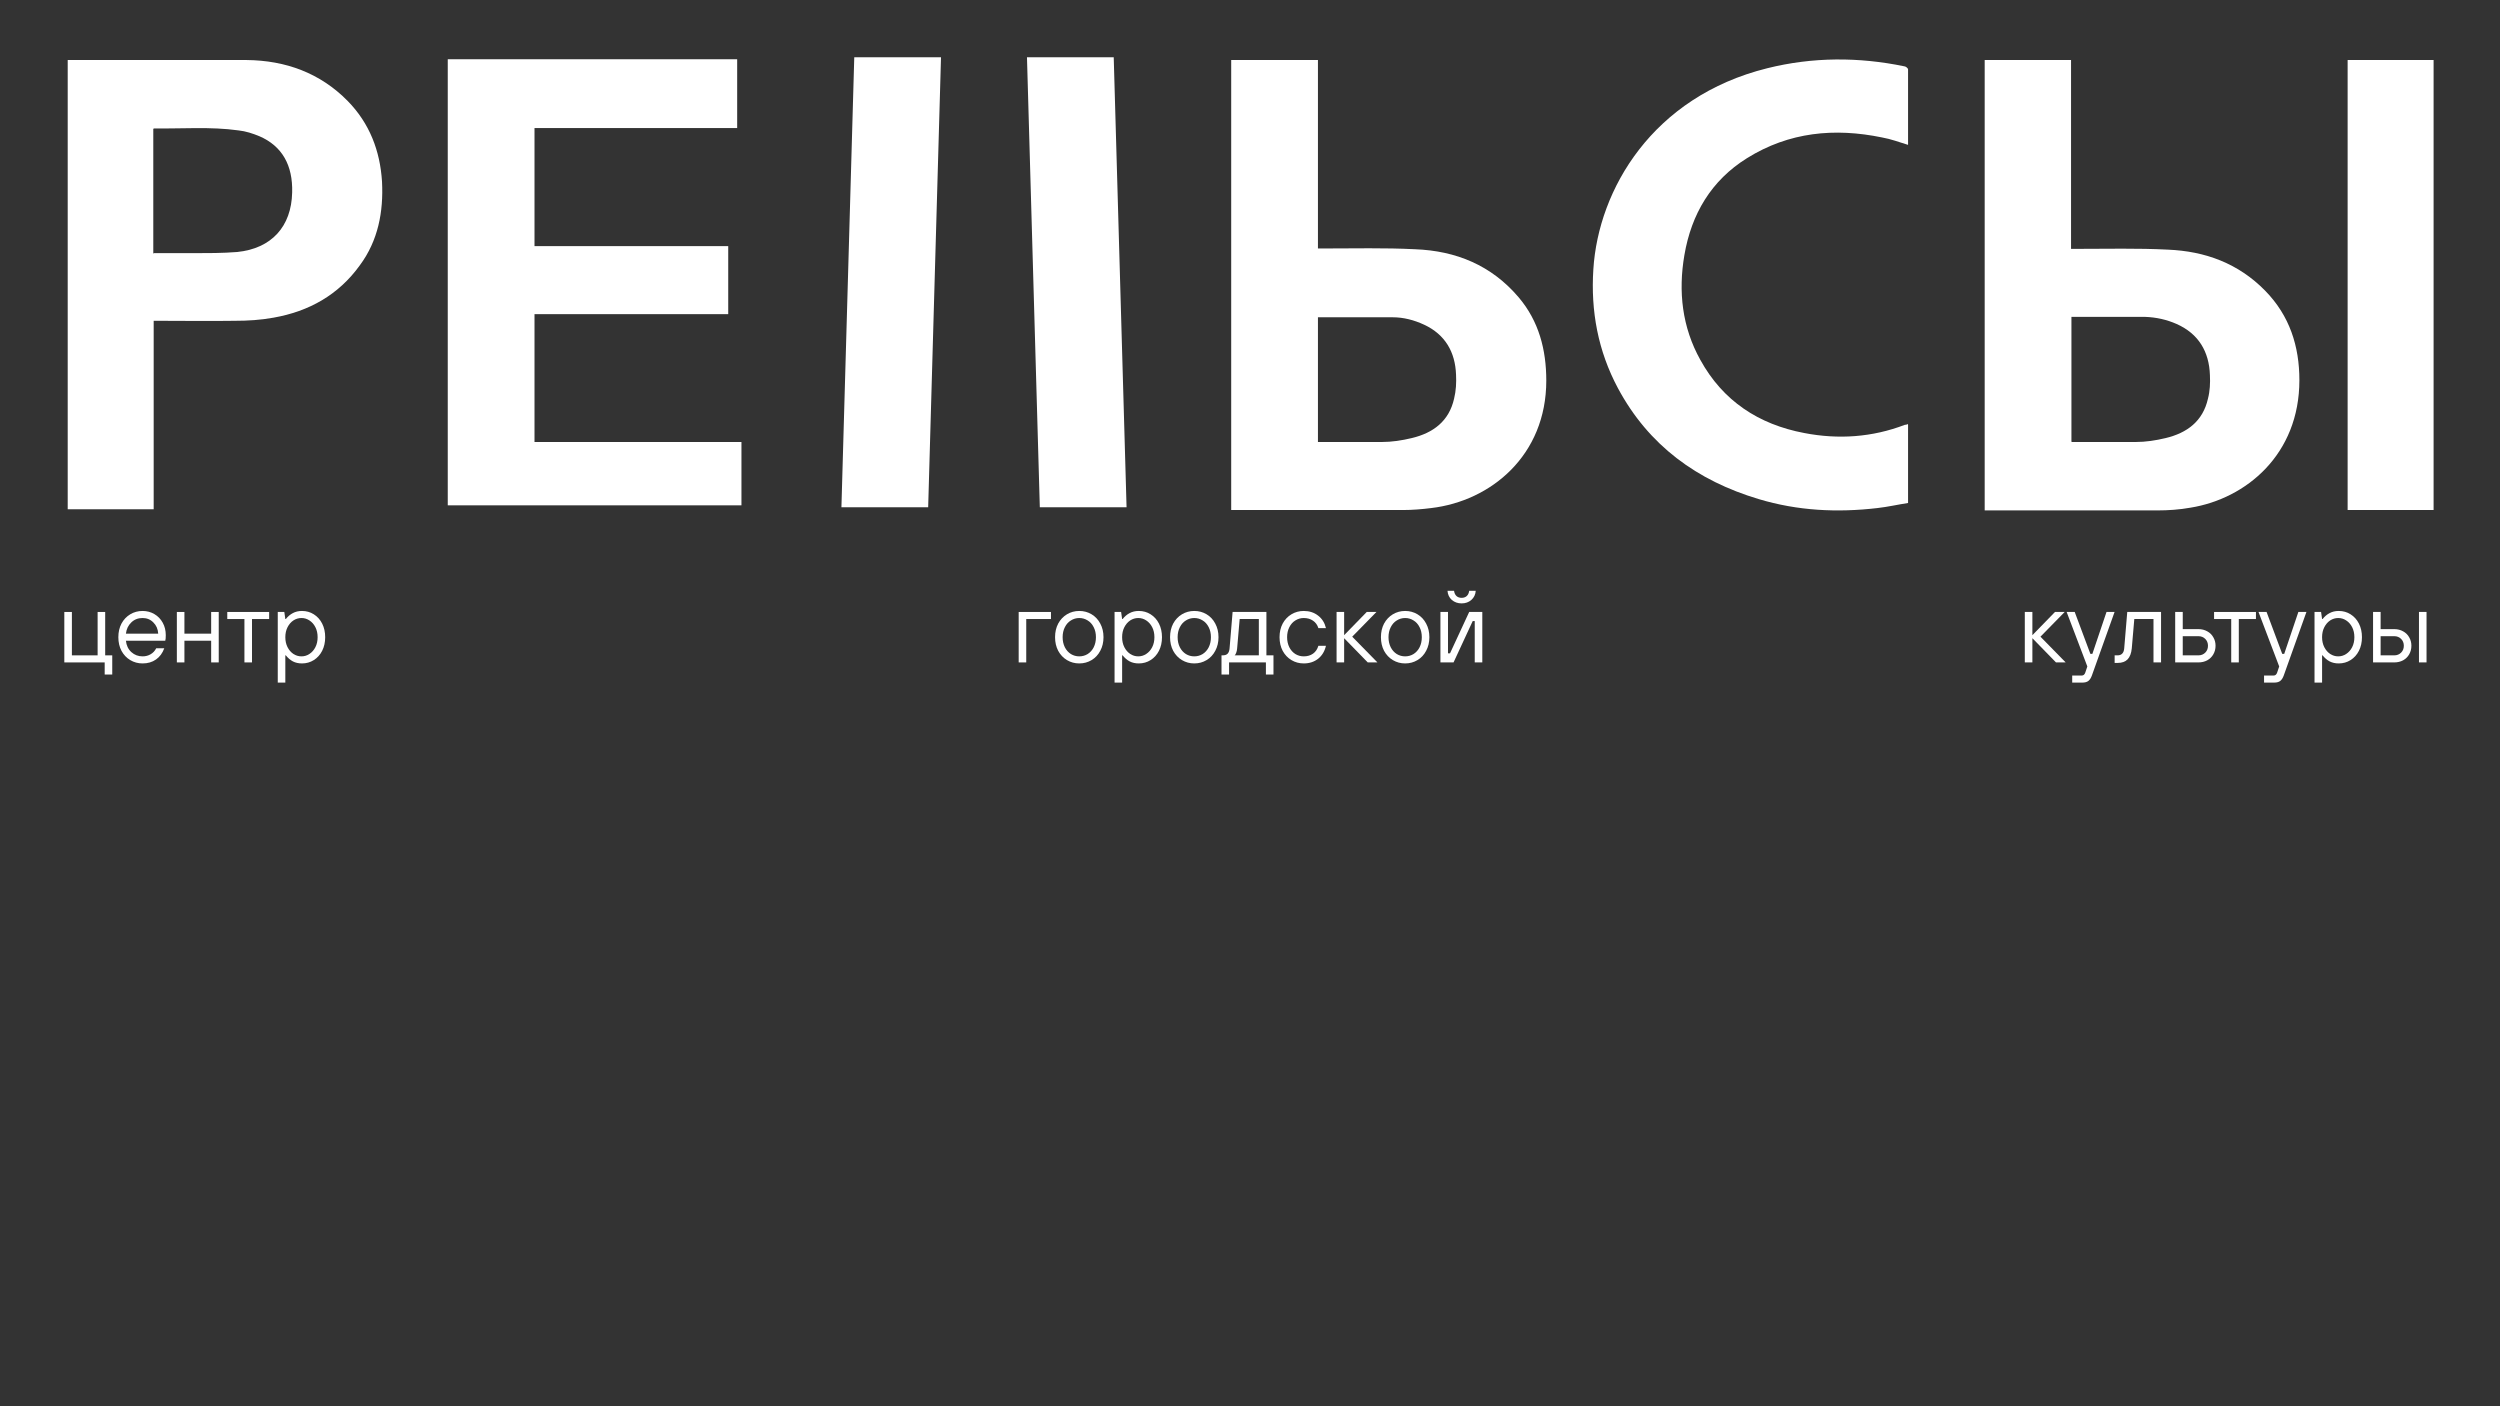 <?xml version="1.0" encoding="UTF-8"?> <svg xmlns="http://www.w3.org/2000/svg" width="1920" height="1080" viewBox="0 0 1920 1080" fill="none"><rect x="0" y="0" width="1920" height="1080" fill="#333333" stroke="none"/><g clip-path="url(#clip0_54_2)"><path d="M569.435 339.455H410.5V241.27H559.278V189.025H410.5V98.347H566.149V45.501H343.879V388.097H569.435V339.455Z" fill="white"></path><path d="M945.562 392V46.102H1012.18V190.827C1013.98 190.827 1015.17 190.827 1016.67 190.827C1039.97 190.827 1063.57 190.226 1086.87 191.427C1118.24 192.628 1145.43 203.738 1166.34 228.359C1181.87 246.675 1187.55 268.594 1187.55 292.314C1187.55 349.663 1145.13 384.794 1099.12 390.198C1091.95 391.099 1084.78 391.7 1077.31 391.7C1034.59 391.7 991.869 391.7 949.446 391.7H945.562V392ZM1012.18 339.455C1012.18 339.455 1014.28 339.455 1015.17 339.455C1030.41 339.455 1045.94 339.455 1061.18 339.455C1068.95 339.455 1076.71 338.254 1084.18 336.452C1100.61 332.549 1112.86 323.541 1116.75 306.126C1118.24 300.121 1118.54 293.815 1118.24 287.81C1117.64 270.395 1109.88 256.883 1093.74 249.377C1085.98 245.774 1077.91 243.672 1069.54 243.672C1051.02 243.672 1032.2 243.672 1013.68 243.672C1013.08 243.672 1012.78 243.672 1012.18 243.672V339.455Z" fill="white"></path><path d="M1524.24 391.7V46.102H1590.56V191.127H1595.05C1618.35 191.127 1641.65 190.526 1664.95 191.727C1693.63 192.928 1719.03 202.236 1739.64 223.254C1758.46 242.471 1765.93 265.891 1765.93 292.014C1765.93 349.063 1725 382.992 1682.28 389.898C1673.92 391.399 1665.25 392 1656.89 392C1613.87 392 1570.55 392 1527.53 392C1526.63 392 1525.44 392 1524.24 392M1591.16 339.455C1591.16 339.455 1593.25 339.455 1594.15 339.455C1609.39 339.455 1624.92 339.455 1640.16 339.455C1647.92 339.455 1655.69 338.254 1663.16 336.452C1679.59 332.549 1691.84 323.541 1695.72 306.126C1697.22 300.421 1697.52 294.116 1697.22 288.11C1696.62 270.095 1688.55 256.283 1671.53 248.777C1664.06 245.474 1655.99 243.672 1647.63 243.372C1629.4 243.372 1611.18 243.372 1592.66 243.372C1592.06 243.372 1591.46 243.372 1590.86 243.372V339.154L1591.16 339.455Z" fill="white"></path><path d="M52 46.102H54.689C99.501 46.102 144.613 46.102 189.425 46.102C219.3 46.402 245.889 56.01 267.1 77.629C283.83 94.744 291.897 115.762 293.39 139.482C294.585 162.602 290.403 184.821 276.362 203.738C259.93 226.557 237.225 239.168 210.039 243.972C200.18 245.774 190.321 246.374 180.164 246.374C161.044 246.675 141.625 246.374 122.505 246.374H118.024V391.099H52V46.102ZM118.323 194.43C128.48 194.43 138.04 194.43 147.899 194.43C159.55 194.43 170.903 194.43 182.255 193.529C208.545 190.827 223.781 174.012 224.379 147.89C224.976 126.871 216.611 112.159 199.284 104.652C194.205 102.55 188.828 100.749 183.151 100.148C161.641 97.146 140.131 98.947 118.323 98.647C118.323 98.647 118.323 98.647 117.725 98.947V194.73L118.323 194.43Z" fill="white"></path><path d="M1465.39 326.243V386.295C1457.62 387.496 1449.85 389.298 1441.79 390.198C1411.02 393.801 1380.54 392.3 1350.67 383.292C1303.47 369.18 1266.12 342.157 1242.52 298.019C1227.28 269.494 1221.61 238.868 1223.7 206.74C1227.58 145.487 1269.11 74.326 1357.24 52.407C1392.19 43.7 1427.45 43.7 1462.4 50.906C1463.6 50.906 1465.39 52.407 1465.39 53.308C1465.39 72.525 1465.39 92.041 1465.39 111.258C1458.52 109.156 1452.24 106.754 1445.37 105.553C1408.92 98.046 1373.97 101.349 1341.71 121.467C1314.22 138.581 1298.98 164.404 1293.61 195.931C1288.83 223.855 1291.81 251.178 1305.86 276.4C1323.18 307.927 1350.67 325.943 1385.62 332.549C1411.91 337.653 1437.9 335.851 1463 326.243C1463.6 326.243 1464.19 326.243 1465.09 325.643" fill="white"></path><path d="M712.836 389.598H646.214C649.501 274.299 652.787 159.299 656.073 44H722.694C719.408 159.299 716.122 274.299 712.836 389.598Z" fill="white"></path><path d="M865.199 389.598H798.578C795.291 274.599 792.005 159.299 788.719 44H855.34C858.626 158.999 861.913 273.998 865.199 389.598Z" fill="white"></path><path d="M1869 46.102H1802.98V391.7H1869V46.102Z" fill="white"></path></g><path d="M213.32 524.237V469.99H218.358L219.132 475.415H219.52C221.122 473.4 222.93 471.876 224.945 470.842C226.96 469.757 229.284 469.215 231.919 469.215C235.277 469.215 238.3 470.067 240.986 471.772C243.724 473.477 245.869 475.854 247.418 478.902C248.968 481.95 249.743 485.437 249.743 489.364C249.743 493.29 248.968 496.777 247.418 499.826C245.869 502.874 243.724 505.25 240.986 506.955C238.3 508.66 235.277 509.513 231.919 509.513C229.284 509.513 226.96 508.996 224.945 507.963C222.93 506.878 221.122 505.328 219.52 503.313H219.132V524.237H213.32ZM231.532 504.088C233.753 504.088 235.794 503.468 237.654 502.228C239.566 500.988 241.09 499.257 242.226 497.036C243.363 494.814 243.931 492.257 243.931 489.364C243.931 486.471 243.363 483.913 242.226 481.692C241.09 479.47 239.566 477.739 237.654 476.499C235.794 475.26 233.753 474.64 231.532 474.64C229.31 474.64 227.244 475.26 225.332 476.499C223.472 477.739 221.974 479.47 220.837 481.692C219.701 483.913 219.132 486.471 219.132 489.364C219.132 492.257 219.701 494.814 220.837 497.036C221.974 499.257 223.472 500.988 225.332 502.228C227.244 503.468 229.31 504.088 231.532 504.088Z" fill="white"></path><path d="M193.535 508.737H187.723V475.414H174.548V469.99H206.709V475.414H193.535V508.737Z" fill="white"></path><path d="M141.636 508.737H135.824V469.99H141.636V486.651H162.173V469.99H167.985V508.737H162.173V492.076H141.636V508.737Z" fill="white"></path><path d="M109.491 509.513C106.03 509.513 102.878 508.66 100.037 506.955C97.195 505.25 94.948 502.874 93.294 499.826C91.693 496.777 90.892 493.29 90.892 489.364C90.892 485.437 91.693 481.95 93.294 478.902C94.948 475.854 97.195 473.477 100.037 471.772C102.878 470.067 106.03 469.215 109.491 469.215C112.798 469.215 115.82 470.016 118.558 471.617C121.296 473.219 123.44 475.44 124.99 478.282C126.54 481.072 127.315 484.249 127.315 487.814C127.315 489.88 127.186 491.301 126.928 492.076H96.704C97.066 495.693 98.461 498.612 100.889 500.833C103.317 503.003 106.185 504.088 109.491 504.088C111.816 504.088 113.882 503.545 115.691 502.461C117.551 501.376 118.971 499.851 119.953 497.888H126.153C124.809 501.608 122.691 504.475 119.798 506.49C116.956 508.505 113.521 509.513 109.491 509.513ZM121.503 486.651C121.296 483.138 120.056 480.271 117.783 478.049C115.562 475.776 112.798 474.64 109.491 474.64C106.03 474.64 103.136 475.776 100.812 478.049C98.487 480.271 97.118 483.138 96.704 486.651H121.503Z" fill="white"></path><path d="M86.209 518.037H80.397V508.737H49.398V469.99H55.211V503.313H74.972V469.99H80.784V503.313H86.209V518.037Z" fill="white"></path><path d="M1822.51 508.737V469.99H1828.32V483.164H1838.78C1841.31 483.164 1843.58 483.732 1845.6 484.869C1847.61 485.954 1849.16 487.478 1850.25 489.441C1851.39 491.352 1851.95 493.522 1851.95 495.951C1851.95 498.379 1851.39 500.574 1850.25 502.538C1849.16 504.449 1847.61 505.973 1845.6 507.11C1843.58 508.195 1841.31 508.737 1838.78 508.737H1822.51ZM1863.58 508.737H1857.77V469.99H1863.58V508.737ZM1838.78 503.313C1840.9 503.313 1842.65 502.615 1844.05 501.22C1845.44 499.825 1846.14 498.069 1846.14 495.951C1846.14 493.832 1845.44 492.076 1844.05 490.681C1842.65 489.286 1840.9 488.588 1838.78 488.588H1828.32V503.313H1838.78Z" fill="white"></path><path d="M1777.55 524.237V469.99H1782.59L1783.36 475.415H1783.75C1785.35 473.4 1787.16 471.876 1789.18 470.842C1791.19 469.757 1793.52 469.215 1796.15 469.215C1799.51 469.215 1802.53 470.067 1805.22 471.772C1807.96 473.477 1810.1 475.854 1811.65 478.902C1813.2 481.95 1813.98 485.437 1813.98 489.364C1813.98 493.29 1813.2 496.777 1811.65 499.826C1810.1 502.874 1807.96 505.25 1805.22 506.955C1802.53 508.66 1799.51 509.513 1796.15 509.513C1793.52 509.513 1791.19 508.996 1789.18 507.963C1787.16 506.878 1785.35 505.328 1783.75 503.313H1783.36V524.237H1777.55ZM1795.76 504.088C1797.99 504.088 1800.03 503.468 1801.89 502.228C1803.8 500.988 1805.32 499.257 1806.46 497.036C1807.59 494.814 1808.16 492.257 1808.16 489.364C1808.16 486.471 1807.59 483.913 1806.46 481.692C1805.32 479.47 1803.8 477.739 1801.89 476.499C1800.03 475.26 1797.99 474.64 1795.76 474.64C1793.54 474.64 1791.48 475.26 1789.56 476.499C1787.7 477.739 1786.21 479.47 1785.07 481.692C1783.93 483.913 1783.36 486.471 1783.36 489.364C1783.36 492.257 1783.93 494.814 1785.07 497.036C1786.21 499.257 1787.7 500.988 1789.56 502.228C1791.48 503.468 1793.54 504.088 1795.76 504.088Z" fill="white"></path><path d="M1765.14 469.99H1771.34L1753.91 518.812C1753.23 520.672 1752.36 522.041 1751.27 522.919C1750.19 523.797 1748.61 524.237 1746.54 524.237H1738.79V518.812H1746.16C1747.45 518.812 1748.35 518.037 1748.87 516.487L1750.42 511.837L1734.53 469.99H1740.73L1752.74 502.15H1754.29L1765.14 469.99Z" fill="white"></path><path d="M1719.4 508.737H1713.58V475.414H1700.41V469.99H1732.57V475.414H1719.4V508.737Z" fill="white"></path><path d="M1670.54 508.737V469.99H1676.35V483.164H1688.37C1690.9 483.164 1693.17 483.732 1695.19 484.869C1697.2 485.954 1698.75 487.478 1699.83 489.441C1700.97 491.352 1701.54 493.522 1701.54 495.951C1701.54 498.379 1700.97 500.574 1699.83 502.538C1698.75 504.449 1697.2 505.973 1695.19 507.11C1693.17 508.195 1690.9 508.737 1688.37 508.737H1670.54ZM1688.37 503.313C1690.48 503.313 1692.24 502.615 1693.64 501.22C1695.03 499.825 1695.73 498.069 1695.73 495.951C1695.73 493.832 1695.03 492.076 1693.64 490.681C1692.24 489.286 1690.48 488.588 1688.37 488.588H1676.35V503.313H1688.37Z" fill="white"></path><path d="M1624.04 509.125V503.313H1626.37C1627.81 503.313 1628.97 502.874 1629.85 501.995C1630.73 501.117 1631.25 499.748 1631.4 497.888L1633.73 469.99H1659.69V508.737H1653.88V475.414H1639.15L1637.21 497.888C1636.85 501.711 1635.77 504.553 1633.96 506.413C1632.2 508.221 1629.67 509.125 1626.37 509.125H1624.04Z" fill="white"></path><path d="M1617.8 469.99H1623.99L1606.56 518.812C1605.89 520.672 1605.01 522.041 1603.92 522.919C1602.84 523.797 1601.26 524.237 1599.2 524.237H1591.45V518.812H1598.81C1600.1 518.812 1601 518.037 1601.52 516.487L1603.07 511.837L1587.18 469.99H1593.38L1605.4 502.15H1606.95L1617.8 469.99Z" fill="white"></path><path d="M1560.87 508.737H1555.05V469.99H1560.87V487.814L1578.23 469.99H1585.67L1567.07 488.976L1586.44 508.737H1579L1560.87 490.138V508.737Z" fill="white"></path><path d="M1116.33 508.738H1106.25V469.99H1112.06V501.763H1113.61L1128.34 469.99H1138.41V508.738H1132.6V476.965H1131.05L1116.33 508.738ZM1122.53 463.403C1119.58 463.403 1117.08 462.525 1115.01 460.768C1112.99 458.96 1111.88 456.609 1111.68 453.716H1116.71C1116.92 455.421 1117.54 456.764 1118.57 457.746C1119.61 458.676 1120.92 459.141 1122.53 459.141C1124.13 459.141 1125.44 458.676 1126.48 457.746C1127.51 456.764 1128.13 455.421 1128.34 453.716H1133.37C1133.17 456.609 1132.03 458.96 1129.97 460.768C1127.95 462.525 1125.47 463.403 1122.53 463.403Z" fill="white"></path><path d="M1079.16 509.513C1075.7 509.513 1072.55 508.66 1069.71 506.956C1066.87 505.251 1064.62 502.874 1062.96 499.826C1061.36 496.778 1060.56 493.29 1060.56 489.364C1060.56 485.438 1061.36 481.95 1062.96 478.902C1064.62 475.854 1066.87 473.477 1069.71 471.772C1072.55 470.068 1075.7 469.215 1079.16 469.215C1082.62 469.215 1085.77 470.068 1088.62 471.772C1091.46 473.477 1093.68 475.854 1095.28 478.902C1096.93 481.95 1097.76 485.438 1097.76 489.364C1097.76 493.29 1096.93 496.778 1095.28 499.826C1093.68 502.874 1091.46 505.251 1088.62 506.956C1085.77 508.66 1082.62 509.513 1079.16 509.513ZM1079.16 504.088C1081.49 504.088 1083.63 503.494 1085.59 502.306C1087.56 501.066 1089.11 499.335 1090.24 497.114C1091.38 494.84 1091.95 492.257 1091.95 489.364C1091.95 486.471 1091.38 483.913 1090.24 481.692C1089.11 479.419 1087.56 477.688 1085.59 476.5C1083.63 475.26 1081.49 474.64 1079.16 474.64C1076.84 474.64 1074.69 475.26 1072.73 476.5C1070.77 477.688 1069.22 479.419 1068.08 481.692C1066.94 483.913 1066.37 486.471 1066.37 489.364C1066.37 492.257 1066.94 494.84 1068.08 497.114C1069.22 499.335 1070.77 501.066 1072.73 502.306C1074.69 503.494 1076.84 504.088 1079.16 504.088Z" fill="white"></path><path d="M1032.3 508.738H1026.49V469.99H1032.3V487.814L1049.66 469.99H1057.1L1038.5 488.976L1057.87 508.738H1050.43L1032.3 490.139V508.738Z" fill="white"></path><path d="M1001.29 509.513C997.826 509.513 994.674 508.66 991.833 506.956C988.991 505.251 986.744 502.874 985.091 499.826C983.489 496.778 982.688 493.29 982.688 489.364C982.688 485.438 983.489 481.95 985.091 478.902C986.744 475.854 988.991 473.477 991.833 471.772C994.674 470.068 997.826 469.215 1001.29 469.215C1005.58 469.215 1009.24 470.403 1012.29 472.78C1015.34 475.105 1017.35 478.308 1018.34 482.389H1012.52C1011.75 479.91 1010.35 477.998 1008.34 476.655C1006.38 475.311 1004.03 474.64 1001.29 474.64C998.963 474.64 996.819 475.26 994.855 476.5C992.892 477.688 991.342 479.419 990.206 481.692C989.069 483.913 988.501 486.471 988.501 489.364C988.501 492.257 989.069 494.84 990.206 497.114C991.342 499.335 992.892 501.066 994.855 502.306C996.819 503.494 998.963 504.088 1001.29 504.088C1004.08 504.088 1006.45 503.391 1008.42 501.996C1010.38 500.601 1011.75 498.586 1012.52 495.951H1018.34C1017.35 500.188 1015.34 503.52 1012.29 505.948C1009.24 508.325 1005.58 509.513 1001.29 509.513Z" fill="white"></path><path d="M938.116 518.037V503.313H938.891C940.648 503.313 941.939 502.9 942.766 502.073C943.644 501.195 944.161 499.8 944.316 497.888L946.641 469.99H972.602V503.313H978.027V518.037H972.214V508.738H943.928V518.037H938.116ZM966.79 503.313V475.414H952.065L950.128 497.888C950.025 499.283 949.766 500.471 949.353 501.453C948.991 502.435 948.604 503.055 948.191 503.313H966.79Z" fill="white"></path><path d="M917.208 509.513C913.746 509.513 910.595 508.66 907.753 506.956C904.912 505.251 902.664 502.874 901.011 499.826C899.41 496.778 898.609 493.29 898.609 489.364C898.609 485.438 899.41 481.95 901.011 478.902C902.664 475.854 904.912 473.477 907.753 471.772C910.595 470.068 913.746 469.215 917.208 469.215C920.669 469.215 923.821 470.068 926.662 471.772C929.504 473.477 931.725 475.854 933.327 478.902C934.98 481.95 935.807 485.438 935.807 489.364C935.807 493.29 934.98 496.778 933.327 499.826C931.725 502.874 929.504 505.251 926.662 506.956C923.821 508.66 920.669 509.513 917.208 509.513ZM917.208 504.088C919.533 504.088 921.677 503.494 923.64 502.306C925.603 501.066 927.153 499.335 928.29 497.114C929.426 494.84 929.995 492.257 929.995 489.364C929.995 486.471 929.426 483.913 928.29 481.692C927.153 479.419 925.603 477.688 923.64 476.5C921.677 475.26 919.533 474.64 917.208 474.64C914.883 474.64 912.739 475.26 910.776 476.5C908.812 477.688 907.263 479.419 906.126 481.692C904.989 483.913 904.421 486.471 904.421 489.364C904.421 492.257 904.989 494.84 906.126 497.114C907.263 499.335 908.812 501.066 910.776 502.306C912.739 503.494 914.883 504.088 917.208 504.088Z" fill="white"></path><path d="M855.98 524.237V469.99H861.017L861.792 475.415H862.18C863.781 473.4 865.589 471.876 867.604 470.842C869.619 469.758 871.944 469.215 874.579 469.215C877.937 469.215 880.959 470.068 883.646 471.772C886.384 473.477 888.528 475.854 890.078 478.902C891.628 481.95 892.403 485.438 892.403 489.364C892.403 493.29 891.628 496.778 890.078 499.826C888.528 502.874 886.384 505.251 883.646 506.956C880.959 508.66 877.937 509.513 874.579 509.513C871.944 509.513 869.619 508.996 867.604 507.963C865.589 506.878 863.781 505.328 862.18 503.313H861.792V524.237H855.98ZM874.191 504.088C876.413 504.088 878.454 503.468 880.314 502.228C882.225 500.988 883.749 499.258 884.886 497.036C886.022 494.815 886.591 492.257 886.591 489.364C886.591 486.471 886.022 483.913 884.886 481.692C883.749 479.47 882.225 477.74 880.314 476.5C878.454 475.26 876.413 474.64 874.191 474.64C871.97 474.64 869.903 475.26 867.992 476.5C866.132 477.74 864.634 479.47 863.497 481.692C862.36 483.913 861.792 486.471 861.792 489.364C861.792 492.257 862.36 494.815 863.497 497.036C864.634 499.258 866.132 500.988 867.992 502.228C869.903 503.468 871.97 504.088 874.191 504.088Z" fill="white"></path><path d="M828.89 509.513C825.428 509.513 822.277 508.66 819.435 506.956C816.594 505.251 814.346 502.874 812.693 499.826C811.091 496.778 810.291 493.29 810.291 489.364C810.291 485.438 811.091 481.95 812.693 478.902C814.346 475.854 816.594 473.477 819.435 471.772C822.277 470.068 825.428 469.215 828.89 469.215C832.351 469.215 835.502 470.068 838.344 471.772C841.186 473.477 843.407 475.854 845.009 478.902C846.662 481.95 847.488 485.438 847.488 489.364C847.488 493.29 846.662 496.778 845.009 499.826C843.407 502.874 841.186 505.251 838.344 506.956C835.502 508.66 832.351 509.513 828.89 509.513ZM828.89 504.088C831.214 504.088 833.358 503.494 835.322 502.306C837.285 501.066 838.835 499.335 839.971 497.114C841.108 494.84 841.676 492.257 841.676 489.364C841.676 486.471 841.108 483.913 839.971 481.692C838.835 479.419 837.285 477.688 835.322 476.5C833.358 475.26 831.214 474.64 828.89 474.64C826.565 474.64 824.421 475.26 822.457 476.5C820.494 477.688 818.944 479.419 817.808 481.692C816.671 483.913 816.103 486.471 816.103 489.364C816.103 492.257 816.671 494.84 817.808 497.114C818.944 499.335 820.494 501.066 822.457 502.306C824.421 503.494 826.565 504.088 828.89 504.088Z" fill="white"></path><path d="M788.156 508.738H782.344V469.99H807.142V475.414H788.156V508.738Z" fill="white"></path><defs><clipPath id="clip0_54_2"><rect width="1817" height="348" fill="white" transform="translate(52 44)"></rect></clipPath></defs></svg> 